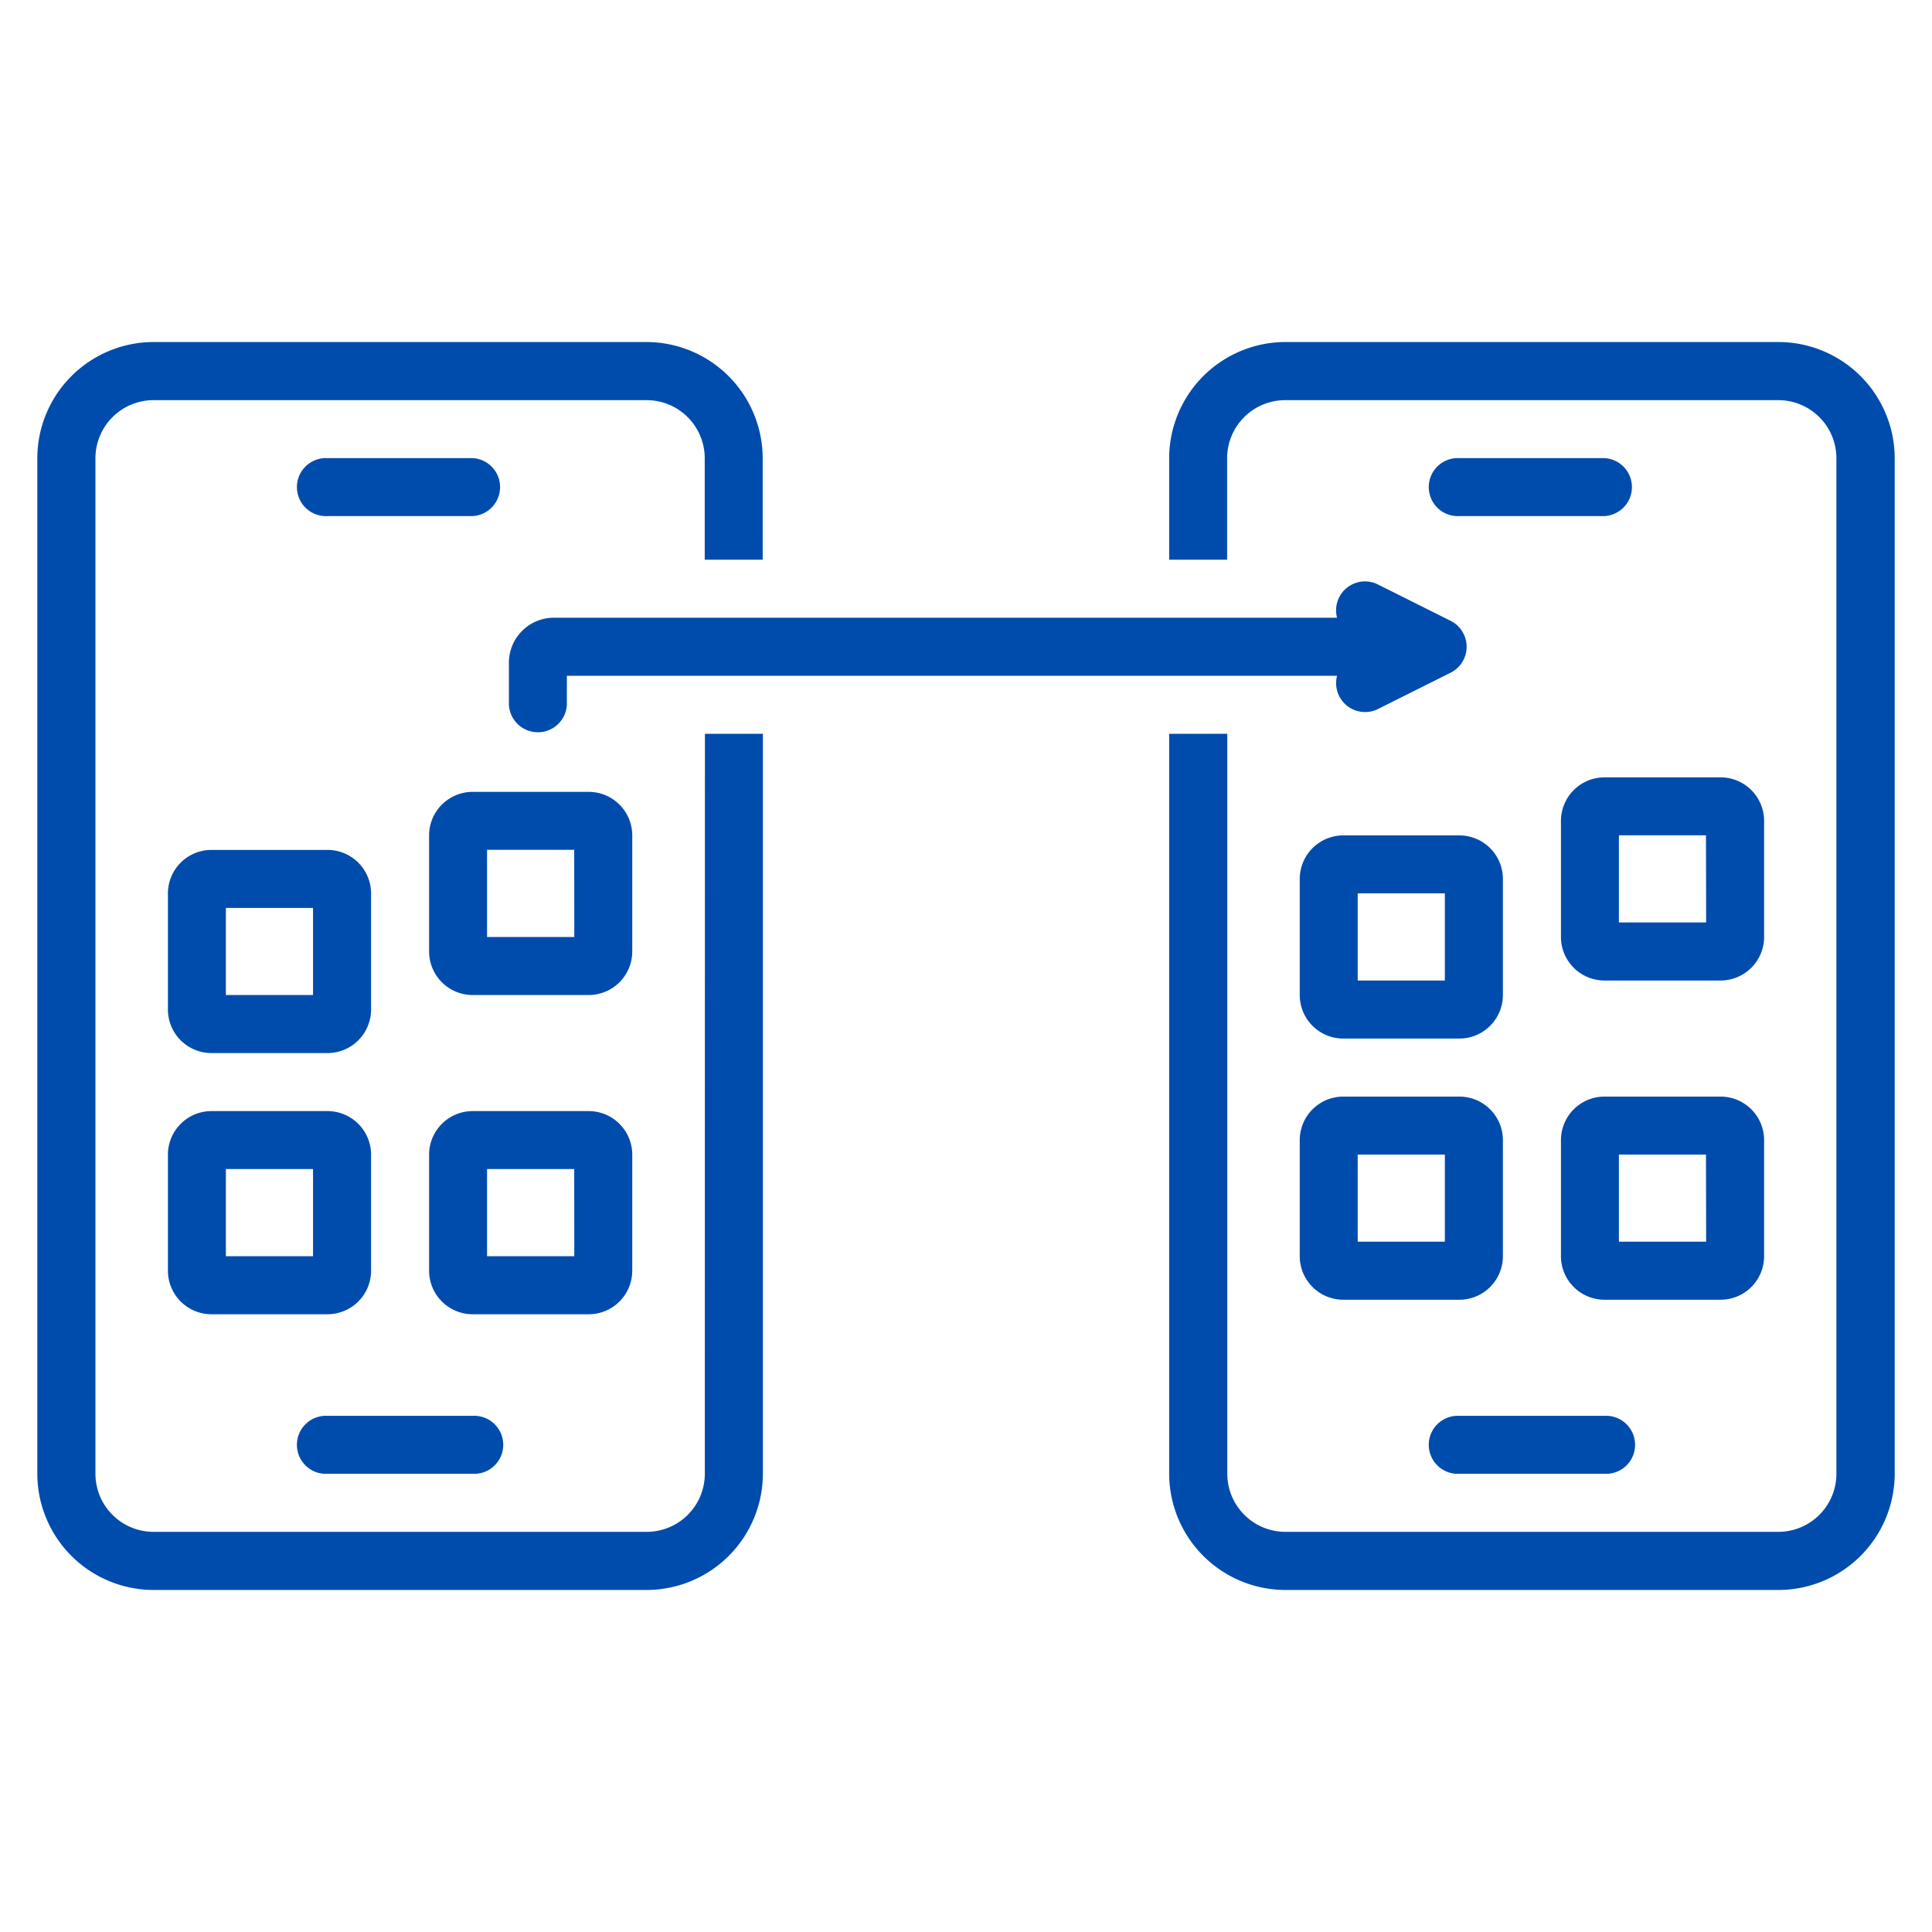 <?xml version="1.0" encoding="UTF-8"?>
<svg xmlns="http://www.w3.org/2000/svg" xmlns:xlink="http://www.w3.org/1999/xlink" width="90" height="90" viewBox="0 0 90 90">
  <defs>
    <clipPath id="clip-Custom_Size_1">
      <rect width="90" height="90"></rect>
    </clipPath>
  </defs>
  <g id="Custom_Size_1" data-name="Custom Size – 1" clip-path="url(#clip-Custom_Size_1)">
    <g id="noun_portability_2426175" transform="translate(1.738 -5.067)">
      <path id="Path_27557" data-name="Path 27557" d="M19.352,97.7h6.76a1.352,1.352,0,1,0,0-2.7h-6.76a1.352,1.352,0,1,0,0,2.7Z" transform="translate(-5.833 -23.978)" fill="#004cad"></path>
      <path id="Path_27558" data-name="Path 27558" d="M26.112,31.7a1.352,1.352,0,0,0,0-2.7h-6.76a1.352,1.352,0,1,0,0,2.7Z" transform="translate(-5.833 -2.592)" fill="#004cad"></path>
      <path id="Path_27559" data-name="Path 27559" d="M9,58.028v5.408a2.03,2.03,0,0,0,2.028,2.028h5.408a2.03,2.03,0,0,0,2.028-2.028V58.028A2.03,2.03,0,0,0,16.436,56H11.028A2.03,2.03,0,0,0,9,58.028Zm2.7.676H15.76V62.76H11.7Z" transform="translate(-2.916 -11.341)" fill="#004cad"></path>
      <path id="Path_27560" data-name="Path 27560" d="M36.464,54.028A2.03,2.03,0,0,0,34.436,52H29.028A2.03,2.03,0,0,0,27,54.028v5.408a2.03,2.03,0,0,0,2.028,2.028h5.408a2.03,2.03,0,0,0,2.028-2.028Zm-2.7,4.732H29.7V54.7H33.76Z" transform="translate(-8.749 -10.045)" fill="#004cad"></path>
      <path id="Path_27561" data-name="Path 27561" d="M9,81.436a2.03,2.03,0,0,0,2.028,2.028h5.408a2.03,2.03,0,0,0,2.028-2.028V76.028A2.03,2.03,0,0,0,16.436,74H11.028A2.03,2.03,0,0,0,9,76.028ZM11.7,76.7H15.76V80.76H11.7Z" transform="translate(-2.916 -17.174)" fill="#004cad"></path>
      <path id="Path_27562" data-name="Path 27562" d="M36.464,81.436V76.028A2.03,2.03,0,0,0,34.436,74H29.028A2.03,2.03,0,0,0,27,76.028v5.408a2.03,2.03,0,0,0,2.028,2.028h5.408A2.03,2.03,0,0,0,36.464,81.436Zm-2.7-.676H29.7V76.7H33.76Z" transform="translate(-8.749 -17.174)" fill="#004cad"></path>
      <path id="Path_27563" data-name="Path 27563" d="M97.352,97.7h6.76a1.352,1.352,0,1,0,0-2.7h-6.76a1.352,1.352,0,1,0,0,2.7Z" transform="translate(-31.107 -23.978)" fill="#004cad"></path>
      <path id="Path_27564" data-name="Path 27564" d="M104.112,29h-6.76a1.352,1.352,0,1,0,0,2.7h6.76a1.352,1.352,0,0,0,0-2.7Z" transform="translate(-31.107 -2.592)" fill="#004cad"></path>
      <path id="Path_27565" data-name="Path 27565" d="M89.028,64.464h5.408a2.03,2.03,0,0,0,2.028-2.028V57.028A2.03,2.03,0,0,0,94.436,55H89.028A2.03,2.03,0,0,0,87,57.028v5.408a2.03,2.03,0,0,0,2.028,2.028ZM89.7,57.7H93.76V61.76H89.7Z" transform="translate(-28.191 -11.017)" fill="#004cad"></path>
      <path id="Path_27566" data-name="Path 27566" d="M114.464,53.028A2.03,2.03,0,0,0,112.436,51h-5.408A2.03,2.03,0,0,0,105,53.028v5.408a2.03,2.03,0,0,0,2.028,2.028h5.408a2.03,2.03,0,0,0,2.028-2.028Zm-2.7,4.732H107.7V53.7h4.056Z" transform="translate(-34.023 -9.721)" fill="#004cad"></path>
      <path id="Path_27567" data-name="Path 27567" d="M87,80.436a2.03,2.03,0,0,0,2.028,2.028h5.408a2.03,2.03,0,0,0,2.028-2.028V75.028A2.03,2.03,0,0,0,94.436,73H89.028A2.03,2.03,0,0,0,87,75.028ZM89.7,75.7H93.76V79.76H89.7Z" transform="translate(-28.191 -16.85)" fill="#004cad"></path>
      <path id="Path_27568" data-name="Path 27568" d="M114.464,80.436V75.028A2.03,2.03,0,0,0,112.436,73h-5.408A2.03,2.03,0,0,0,105,75.028v5.408a2.03,2.03,0,0,0,2.028,2.028h5.408A2.03,2.03,0,0,0,114.464,80.436Zm-2.7-.676H107.7V75.7h4.056Z" transform="translate(-34.023 -16.85)" fill="#004cad"></path>
      <path id="Path_27569" data-name="Path 27569" d="M106.391,21H83.408A5.424,5.424,0,0,0,78,26.408V31.14h2.7V26.408a2.707,2.707,0,0,1,2.7-2.7h22.983a2.707,2.707,0,0,1,2.7,2.7V73.726a2.707,2.707,0,0,1-2.7,2.7H83.408a2.707,2.707,0,0,1-2.7-2.7V39.251H78V73.726a5.424,5.424,0,0,0,5.408,5.408h22.983a5.424,5.424,0,0,0,5.408-5.408V26.408A5.424,5.424,0,0,0,106.391,21Z" transform="translate(-25.274 0)" fill="#004cad"></path>
      <path id="Path_27570" data-name="Path 27570" d="M31.095,73.726a2.707,2.707,0,0,1-2.7,2.7H5.408a2.707,2.707,0,0,1-2.7-2.7V26.408a2.707,2.707,0,0,1,2.7-2.7H28.391a2.707,2.707,0,0,1,2.7,2.7V31.14h2.7V26.408A5.424,5.424,0,0,0,28.391,21H5.408A5.424,5.424,0,0,0,0,26.408V73.726a5.424,5.424,0,0,0,5.408,5.408H28.391A5.424,5.424,0,0,0,33.8,73.726V39.251h-2.7Z" transform="translate(0 0)" fill="#004cad"></path>
      <path id="Path_27571" data-name="Path 27571" d="M32.5,41.352v1.893a1.352,1.352,0,0,0,2.7,0V41.893H71.078a1.349,1.349,0,0,0,1.908,1.547l3.38-1.69a1.352,1.352,0,0,0,0-2.419l-3.38-1.69a1.346,1.346,0,0,0-1.908,1.547H34.527A2.1,2.1,0,0,0,32.5,41.352Z" transform="translate(-10.531 -5.345)" fill="#004cad"></path>
    </g>
  </g>
</svg>
